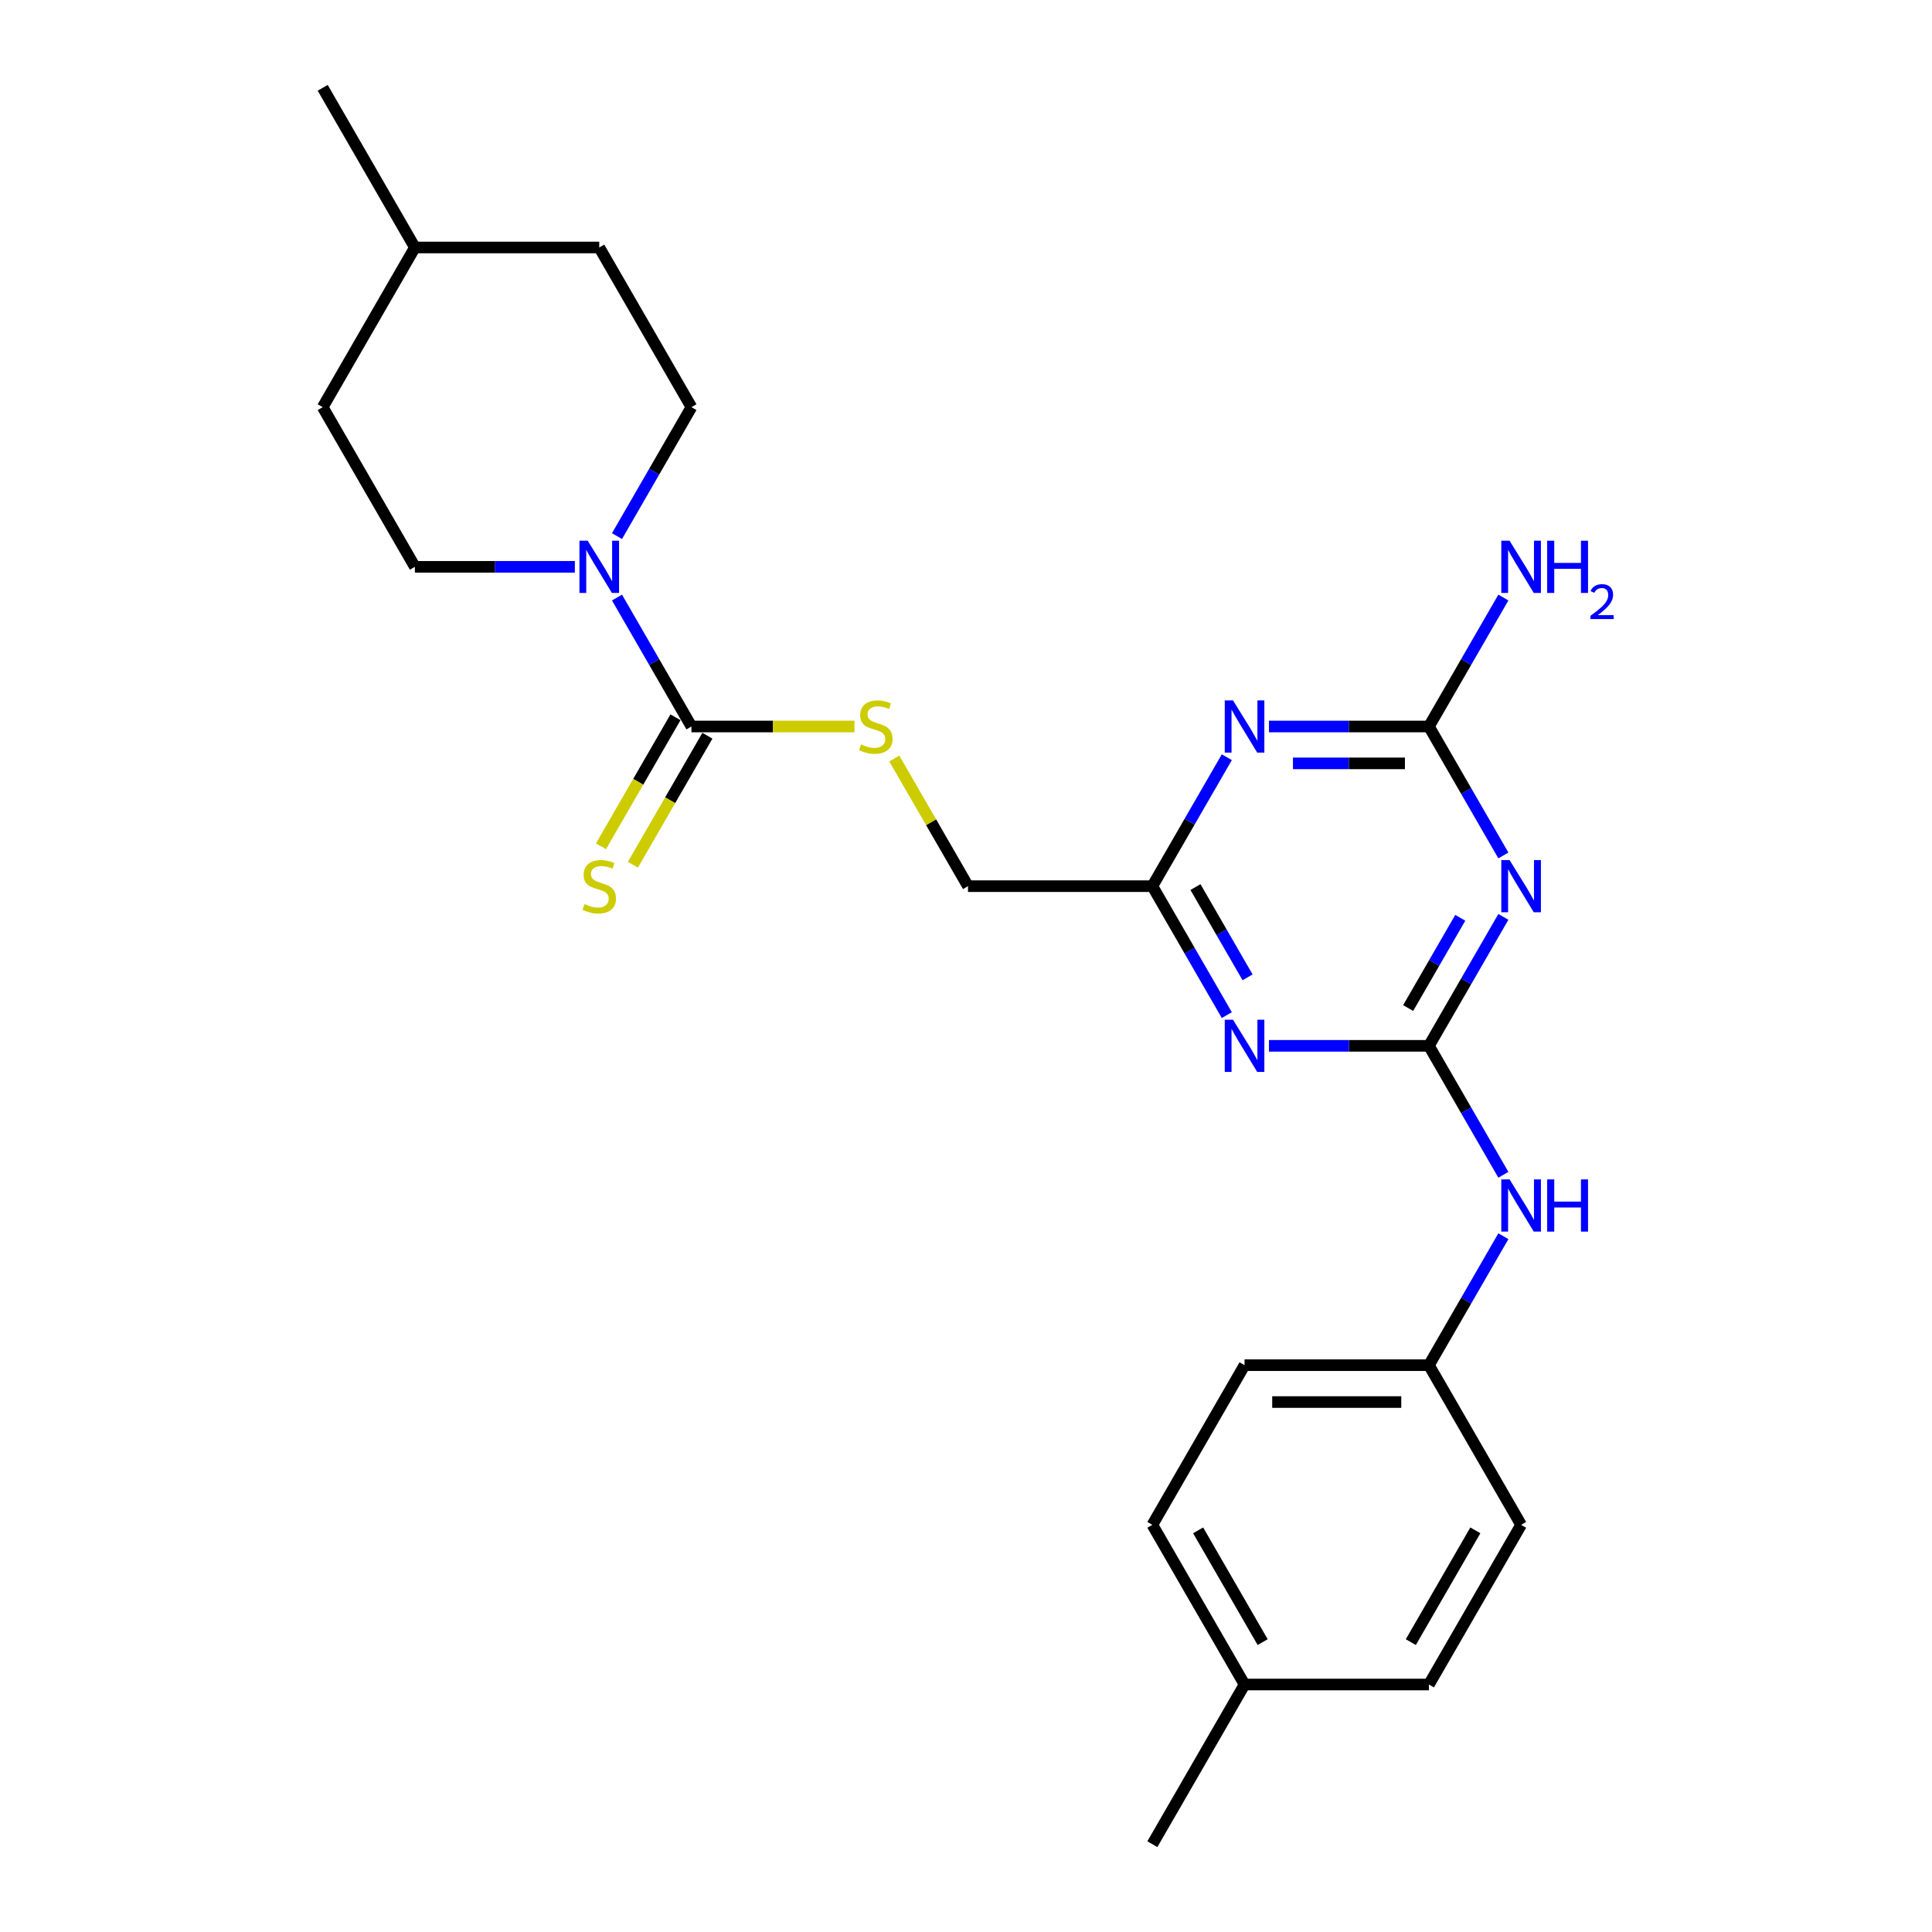 <?xml version='1.0' encoding='iso-8859-1'?>
<svg version='1.1' baseProfile='full'
              xmlns='http://www.w3.org/2000/svg'
                      xmlns:rdkit='http://www.rdkit.org/xml'
                      xmlns:xlink='http://www.w3.org/1999/xlink'
                  xml:space='preserve'
width='1000px' height='1000px' viewBox='0 0 1000 1000'>
<!-- END OF HEADER -->
<rect style='opacity:1.0;fill:#FFFFFF;stroke:none' width='1000' height='1000' x='0' y='0'> </rect>
<path class='bond-0' d='M 739.608,541.322 L 758.876,507.949' style='fill:none;fill-rule:evenodd;stroke:#000000;stroke-width:6px;stroke-linecap:butt;stroke-linejoin:miter;stroke-opacity:1' />
<path class='bond-0' d='M 758.876,507.949 L 778.144,474.576' style='fill:none;fill-rule:evenodd;stroke:#0000FF;stroke-width:6px;stroke-linecap:butt;stroke-linejoin:miter;stroke-opacity:1' />
<path class='bond-0' d='M 728.859,521.767 L 742.347,498.406' style='fill:none;fill-rule:evenodd;stroke:#000000;stroke-width:6px;stroke-linecap:butt;stroke-linejoin:miter;stroke-opacity:1' />
<path class='bond-0' d='M 742.347,498.406 L 755.834,475.045' style='fill:none;fill-rule:evenodd;stroke:#0000FF;stroke-width:6px;stroke-linecap:butt;stroke-linejoin:miter;stroke-opacity:1' />
<path class='bond-1' d='M 739.608,541.322 L 698.21,541.322' style='fill:none;fill-rule:evenodd;stroke:#000000;stroke-width:6px;stroke-linecap:butt;stroke-linejoin:miter;stroke-opacity:1' />
<path class='bond-1' d='M 698.21,541.322 L 656.813,541.322' style='fill:none;fill-rule:evenodd;stroke:#0000FF;stroke-width:6px;stroke-linecap:butt;stroke-linejoin:miter;stroke-opacity:1' />
<path class='bond-8' d='M 739.608,541.322 L 758.876,574.695' style='fill:none;fill-rule:evenodd;stroke:#000000;stroke-width:6px;stroke-linecap:butt;stroke-linejoin:miter;stroke-opacity:1' />
<path class='bond-8' d='M 758.876,574.695 L 778.144,608.068' style='fill:none;fill-rule:evenodd;stroke:#0000FF;stroke-width:6px;stroke-linecap:butt;stroke-linejoin:miter;stroke-opacity:1' />
<path class='bond-3' d='M 778.144,442.779 L 758.876,409.406' style='fill:none;fill-rule:evenodd;stroke:#0000FF;stroke-width:6px;stroke-linecap:butt;stroke-linejoin:miter;stroke-opacity:1' />
<path class='bond-3' d='M 758.876,409.406 L 739.608,376.033' style='fill:none;fill-rule:evenodd;stroke:#000000;stroke-width:6px;stroke-linecap:butt;stroke-linejoin:miter;stroke-opacity:1' />
<path class='bond-6' d='M 634.999,525.424 L 615.731,492.051' style='fill:none;fill-rule:evenodd;stroke:#0000FF;stroke-width:6px;stroke-linecap:butt;stroke-linejoin:miter;stroke-opacity:1' />
<path class='bond-6' d='M 615.731,492.051 L 596.463,458.678' style='fill:none;fill-rule:evenodd;stroke:#000000;stroke-width:6px;stroke-linecap:butt;stroke-linejoin:miter;stroke-opacity:1' />
<path class='bond-6' d='M 645.748,505.869 L 632.26,482.508' style='fill:none;fill-rule:evenodd;stroke:#0000FF;stroke-width:6px;stroke-linecap:butt;stroke-linejoin:miter;stroke-opacity:1' />
<path class='bond-6' d='M 632.26,482.508 L 618.773,459.147' style='fill:none;fill-rule:evenodd;stroke:#000000;stroke-width:6px;stroke-linecap:butt;stroke-linejoin:miter;stroke-opacity:1' />
<path class='bond-2' d='M 634.999,391.932 L 615.731,425.305' style='fill:none;fill-rule:evenodd;stroke:#0000FF;stroke-width:6px;stroke-linecap:butt;stroke-linejoin:miter;stroke-opacity:1' />
<path class='bond-2' d='M 615.731,425.305 L 596.463,458.678' style='fill:none;fill-rule:evenodd;stroke:#000000;stroke-width:6px;stroke-linecap:butt;stroke-linejoin:miter;stroke-opacity:1' />
<path class='bond-25' d='M 656.813,376.033 L 698.21,376.033' style='fill:none;fill-rule:evenodd;stroke:#0000FF;stroke-width:6px;stroke-linecap:butt;stroke-linejoin:miter;stroke-opacity:1' />
<path class='bond-25' d='M 698.21,376.033 L 739.608,376.033' style='fill:none;fill-rule:evenodd;stroke:#000000;stroke-width:6px;stroke-linecap:butt;stroke-linejoin:miter;stroke-opacity:1' />
<path class='bond-25' d='M 669.232,395.119 L 698.21,395.119' style='fill:none;fill-rule:evenodd;stroke:#0000FF;stroke-width:6px;stroke-linecap:butt;stroke-linejoin:miter;stroke-opacity:1' />
<path class='bond-25' d='M 698.21,395.119 L 727.189,395.119' style='fill:none;fill-rule:evenodd;stroke:#000000;stroke-width:6px;stroke-linecap:butt;stroke-linejoin:miter;stroke-opacity:1' />
<path class='bond-13' d='M 739.608,376.033 L 758.876,342.66' style='fill:none;fill-rule:evenodd;stroke:#000000;stroke-width:6px;stroke-linecap:butt;stroke-linejoin:miter;stroke-opacity:1' />
<path class='bond-13' d='M 758.876,342.66 L 778.144,309.287' style='fill:none;fill-rule:evenodd;stroke:#0000FF;stroke-width:6px;stroke-linecap:butt;stroke-linejoin:miter;stroke-opacity:1' />
<path class='bond-4' d='M 357.889,376.033 L 400.078,376.033' style='fill:none;fill-rule:evenodd;stroke:#000000;stroke-width:6px;stroke-linecap:butt;stroke-linejoin:miter;stroke-opacity:1' />
<path class='bond-4' d='M 400.078,376.033 L 442.268,376.033' style='fill:none;fill-rule:evenodd;stroke:#CCCC00;stroke-width:6px;stroke-linecap:butt;stroke-linejoin:miter;stroke-opacity:1' />
<path class='bond-5' d='M 357.889,376.033 L 338.621,342.66' style='fill:none;fill-rule:evenodd;stroke:#000000;stroke-width:6px;stroke-linecap:butt;stroke-linejoin:miter;stroke-opacity:1' />
<path class='bond-5' d='M 338.621,342.66 L 319.353,309.287' style='fill:none;fill-rule:evenodd;stroke:#0000FF;stroke-width:6px;stroke-linecap:butt;stroke-linejoin:miter;stroke-opacity:1' />
<path class='bond-9' d='M 349.624,371.262 L 330.345,404.654' style='fill:none;fill-rule:evenodd;stroke:#000000;stroke-width:6px;stroke-linecap:butt;stroke-linejoin:miter;stroke-opacity:1' />
<path class='bond-9' d='M 330.345,404.654 L 311.066,438.046' style='fill:none;fill-rule:evenodd;stroke:#CCCC00;stroke-width:6px;stroke-linecap:butt;stroke-linejoin:miter;stroke-opacity:1' />
<path class='bond-9' d='M 366.153,380.805 L 346.874,414.197' style='fill:none;fill-rule:evenodd;stroke:#000000;stroke-width:6px;stroke-linecap:butt;stroke-linejoin:miter;stroke-opacity:1' />
<path class='bond-9' d='M 346.874,414.197 L 327.595,447.589' style='fill:none;fill-rule:evenodd;stroke:#CCCC00;stroke-width:6px;stroke-linecap:butt;stroke-linejoin:miter;stroke-opacity:1' />
<path class='bond-10' d='M 319.353,277.49 L 338.621,244.117' style='fill:none;fill-rule:evenodd;stroke:#0000FF;stroke-width:6px;stroke-linecap:butt;stroke-linejoin:miter;stroke-opacity:1' />
<path class='bond-10' d='M 338.621,244.117 L 357.889,210.744' style='fill:none;fill-rule:evenodd;stroke:#000000;stroke-width:6px;stroke-linecap:butt;stroke-linejoin:miter;stroke-opacity:1' />
<path class='bond-11' d='M 297.539,293.388 L 256.142,293.388' style='fill:none;fill-rule:evenodd;stroke:#0000FF;stroke-width:6px;stroke-linecap:butt;stroke-linejoin:miter;stroke-opacity:1' />
<path class='bond-11' d='M 256.142,293.388 L 214.744,293.388' style='fill:none;fill-rule:evenodd;stroke:#000000;stroke-width:6px;stroke-linecap:butt;stroke-linejoin:miter;stroke-opacity:1' />
<path class='bond-12' d='M 596.463,458.678 L 501.033,458.678' style='fill:none;fill-rule:evenodd;stroke:#000000;stroke-width:6px;stroke-linecap:butt;stroke-linejoin:miter;stroke-opacity:1' />
<path class='bond-7' d='M 462.894,392.619 L 481.964,425.648' style='fill:none;fill-rule:evenodd;stroke:#CCCC00;stroke-width:6px;stroke-linecap:butt;stroke-linejoin:miter;stroke-opacity:1' />
<path class='bond-7' d='M 481.964,425.648 L 501.033,458.678' style='fill:none;fill-rule:evenodd;stroke:#000000;stroke-width:6px;stroke-linecap:butt;stroke-linejoin:miter;stroke-opacity:1' />
<path class='bond-14' d='M 778.144,639.866 L 758.876,673.239' style='fill:none;fill-rule:evenodd;stroke:#0000FF;stroke-width:6px;stroke-linecap:butt;stroke-linejoin:miter;stroke-opacity:1' />
<path class='bond-14' d='M 758.876,673.239 L 739.608,706.612' style='fill:none;fill-rule:evenodd;stroke:#000000;stroke-width:6px;stroke-linecap:butt;stroke-linejoin:miter;stroke-opacity:1' />
<path class='bond-15' d='M 357.889,210.744 L 310.174,128.099' style='fill:none;fill-rule:evenodd;stroke:#000000;stroke-width:6px;stroke-linecap:butt;stroke-linejoin:miter;stroke-opacity:1' />
<path class='bond-16' d='M 214.744,293.388 L 167.029,210.744' style='fill:none;fill-rule:evenodd;stroke:#000000;stroke-width:6px;stroke-linecap:butt;stroke-linejoin:miter;stroke-opacity:1' />
<path class='bond-18' d='M 739.608,706.612 L 787.323,789.256' style='fill:none;fill-rule:evenodd;stroke:#000000;stroke-width:6px;stroke-linecap:butt;stroke-linejoin:miter;stroke-opacity:1' />
<path class='bond-19' d='M 739.608,706.612 L 644.178,706.612' style='fill:none;fill-rule:evenodd;stroke:#000000;stroke-width:6px;stroke-linecap:butt;stroke-linejoin:miter;stroke-opacity:1' />
<path class='bond-19' d='M 725.293,725.698 L 658.493,725.698' style='fill:none;fill-rule:evenodd;stroke:#000000;stroke-width:6px;stroke-linecap:butt;stroke-linejoin:miter;stroke-opacity:1' />
<path class='bond-27' d='M 310.174,128.099 L 214.744,128.099' style='fill:none;fill-rule:evenodd;stroke:#000000;stroke-width:6px;stroke-linecap:butt;stroke-linejoin:miter;stroke-opacity:1' />
<path class='bond-22' d='M 167.029,210.744 L 214.744,128.099' style='fill:none;fill-rule:evenodd;stroke:#000000;stroke-width:6px;stroke-linecap:butt;stroke-linejoin:miter;stroke-opacity:1' />
<path class='bond-17' d='M 644.178,871.901 L 596.463,789.256' style='fill:none;fill-rule:evenodd;stroke:#000000;stroke-width:6px;stroke-linecap:butt;stroke-linejoin:miter;stroke-opacity:1' />
<path class='bond-17' d='M 653.55,849.961 L 620.149,792.11' style='fill:none;fill-rule:evenodd;stroke:#000000;stroke-width:6px;stroke-linecap:butt;stroke-linejoin:miter;stroke-opacity:1' />
<path class='bond-23' d='M 644.178,871.901 L 596.463,954.545' style='fill:none;fill-rule:evenodd;stroke:#000000;stroke-width:6px;stroke-linecap:butt;stroke-linejoin:miter;stroke-opacity:1' />
<path class='bond-26' d='M 644.178,871.901 L 739.608,871.901' style='fill:none;fill-rule:evenodd;stroke:#000000;stroke-width:6px;stroke-linecap:butt;stroke-linejoin:miter;stroke-opacity:1' />
<path class='bond-21' d='M 787.323,789.256 L 739.608,871.901' style='fill:none;fill-rule:evenodd;stroke:#000000;stroke-width:6px;stroke-linecap:butt;stroke-linejoin:miter;stroke-opacity:1' />
<path class='bond-21' d='M 763.637,792.11 L 730.236,849.961' style='fill:none;fill-rule:evenodd;stroke:#000000;stroke-width:6px;stroke-linecap:butt;stroke-linejoin:miter;stroke-opacity:1' />
<path class='bond-20' d='M 644.178,706.612 L 596.463,789.256' style='fill:none;fill-rule:evenodd;stroke:#000000;stroke-width:6px;stroke-linecap:butt;stroke-linejoin:miter;stroke-opacity:1' />
<path class='bond-24' d='M 214.744,128.099 L 167.029,45.455' style='fill:none;fill-rule:evenodd;stroke:#000000;stroke-width:6px;stroke-linecap:butt;stroke-linejoin:miter;stroke-opacity:1' />
<path  class='atom-1' d='M 781.349 445.165
L 790.205 459.479
Q 791.083 460.892, 792.495 463.449
Q 793.907 466.007, 793.984 466.159
L 793.984 445.165
L 797.572 445.165
L 797.572 472.191
L 793.869 472.191
L 784.365 456.54
Q 783.258 454.708, 782.074 452.608
Q 780.929 450.509, 780.585 449.86
L 780.585 472.191
L 777.074 472.191
L 777.074 445.165
L 781.349 445.165
' fill='#0000FF'/>
<path  class='atom-2' d='M 638.204 527.809
L 647.06 542.124
Q 647.938 543.536, 649.35 546.094
Q 650.763 548.651, 650.839 548.804
L 650.839 527.809
L 654.427 527.809
L 654.427 554.835
L 650.725 554.835
L 641.22 539.185
Q 640.113 537.352, 638.93 535.253
Q 637.784 533.154, 637.441 532.505
L 637.441 554.835
L 633.929 554.835
L 633.929 527.809
L 638.204 527.809
' fill='#0000FF'/>
<path  class='atom-3' d='M 638.204 362.52
L 647.06 376.835
Q 647.938 378.247, 649.35 380.805
Q 650.763 383.362, 650.839 383.515
L 650.839 362.52
L 654.427 362.52
L 654.427 389.546
L 650.725 389.546
L 641.22 373.895
Q 640.113 372.063, 638.93 369.964
Q 637.784 367.864, 637.441 367.215
L 637.441 389.546
L 633.929 389.546
L 633.929 362.52
L 638.204 362.52
' fill='#0000FF'/>
<path  class='atom-6' d='M 304.2 279.876
L 313.056 294.19
Q 313.934 295.602, 315.346 298.16
Q 316.759 300.717, 316.835 300.87
L 316.835 279.876
L 320.423 279.876
L 320.423 306.901
L 316.72 306.901
L 307.216 291.251
Q 306.109 289.419, 304.925 287.319
Q 303.78 285.22, 303.437 284.571
L 303.437 306.901
L 299.925 306.901
L 299.925 279.876
L 304.2 279.876
' fill='#0000FF'/>
<path  class='atom-8' d='M 445.684 385.309
Q 445.99 385.423, 447.249 385.958
Q 448.509 386.492, 449.883 386.836
Q 451.295 387.141, 452.67 387.141
Q 455.227 387.141, 456.716 385.92
Q 458.205 384.66, 458.205 382.484
Q 458.205 380.995, 457.441 380.079
Q 456.716 379.163, 455.571 378.667
Q 454.426 378.171, 452.517 377.598
Q 450.112 376.873, 448.662 376.186
Q 447.249 375.499, 446.219 374.048
Q 445.226 372.598, 445.226 370.155
Q 445.226 366.757, 447.516 364.658
Q 449.845 362.558, 454.426 362.558
Q 457.556 362.558, 461.106 364.047
L 460.228 366.986
Q 456.983 365.65, 454.54 365.65
Q 451.906 365.65, 450.456 366.757
Q 449.005 367.826, 449.043 369.697
Q 449.043 371.147, 449.769 372.025
Q 450.532 372.903, 451.601 373.399
Q 452.708 373.895, 454.54 374.468
Q 456.983 375.231, 458.434 375.995
Q 459.884 376.758, 460.915 378.323
Q 461.984 379.85, 461.984 382.484
Q 461.984 386.225, 459.464 388.248
Q 456.983 390.233, 452.822 390.233
Q 450.417 390.233, 448.585 389.699
Q 446.791 389.202, 444.654 388.324
L 445.684 385.309
' fill='#CCCC00'/>
<path  class='atom-9' d='M 781.349 610.454
L 790.205 624.769
Q 791.083 626.181, 792.495 628.738
Q 793.907 631.296, 793.984 631.449
L 793.984 610.454
L 797.572 610.454
L 797.572 637.48
L 793.869 637.48
L 784.365 621.829
Q 783.258 619.997, 782.074 617.898
Q 780.929 615.798, 780.585 615.149
L 780.585 637.48
L 777.074 637.48
L 777.074 610.454
L 781.349 610.454
' fill='#0000FF'/>
<path  class='atom-9' d='M 800.817 610.454
L 804.481 610.454
L 804.481 621.944
L 818.299 621.944
L 818.299 610.454
L 821.964 610.454
L 821.964 637.48
L 818.299 637.48
L 818.299 624.998
L 804.481 624.998
L 804.481 637.48
L 800.817 637.48
L 800.817 610.454
' fill='#0000FF'/>
<path  class='atom-10' d='M 302.539 467.953
Q 302.845 468.068, 304.105 468.602
Q 305.364 469.137, 306.738 469.48
Q 308.151 469.786, 309.525 469.786
Q 312.082 469.786, 313.571 468.564
Q 315.06 467.305, 315.06 465.129
Q 315.06 463.64, 314.296 462.724
Q 313.571 461.808, 312.426 461.312
Q 311.281 460.815, 309.372 460.243
Q 306.967 459.517, 305.517 458.83
Q 304.105 458.143, 303.074 456.693
Q 302.081 455.242, 302.081 452.799
Q 302.081 449.402, 304.372 447.302
Q 306.7 445.203, 311.281 445.203
Q 314.411 445.203, 317.961 446.692
L 317.083 449.631
Q 313.838 448.295, 311.395 448.295
Q 308.761 448.295, 307.311 449.402
Q 305.86 450.471, 305.899 452.341
Q 305.899 453.792, 306.624 454.67
Q 307.387 455.548, 308.456 456.044
Q 309.563 456.54, 311.395 457.113
Q 313.838 457.876, 315.289 458.64
Q 316.739 459.403, 317.77 460.968
Q 318.839 462.495, 318.839 465.129
Q 318.839 468.87, 316.32 470.893
Q 313.838 472.878, 309.678 472.878
Q 307.273 472.878, 305.441 472.343
Q 303.646 471.847, 301.509 470.969
L 302.539 467.953
' fill='#CCCC00'/>
<path  class='atom-14' d='M 781.349 279.876
L 790.205 294.19
Q 791.083 295.602, 792.495 298.16
Q 793.907 300.717, 793.984 300.87
L 793.984 279.876
L 797.572 279.876
L 797.572 306.901
L 793.869 306.901
L 784.365 291.251
Q 783.258 289.419, 782.074 287.319
Q 780.929 285.22, 780.585 284.571
L 780.585 306.901
L 777.074 306.901
L 777.074 279.876
L 781.349 279.876
' fill='#0000FF'/>
<path  class='atom-14' d='M 800.817 279.876
L 804.481 279.876
L 804.481 291.365
L 818.299 291.365
L 818.299 279.876
L 821.964 279.876
L 821.964 306.901
L 818.299 306.901
L 818.299 294.419
L 804.481 294.419
L 804.481 306.901
L 800.817 306.901
L 800.817 279.876
' fill='#0000FF'/>
<path  class='atom-14' d='M 823.274 305.953
Q 823.929 304.265, 825.491 303.333
Q 827.053 302.376, 829.22 302.376
Q 831.915 302.376, 833.427 303.837
Q 834.938 305.298, 834.938 307.893
Q 834.938 310.538, 832.973 313.007
Q 831.034 315.476, 827.003 318.399
L 835.241 318.399
L 835.241 320.414
L 823.224 320.414
L 823.224 318.726
Q 826.549 316.358, 828.514 314.594
Q 830.504 312.831, 831.462 311.244
Q 832.419 309.657, 832.419 308.019
Q 832.419 306.306, 831.563 305.348
Q 830.706 304.391, 829.22 304.391
Q 827.784 304.391, 826.826 304.971
Q 825.869 305.55, 825.189 306.835
L 823.274 305.953
' fill='#0000FF'/>
</svg>
